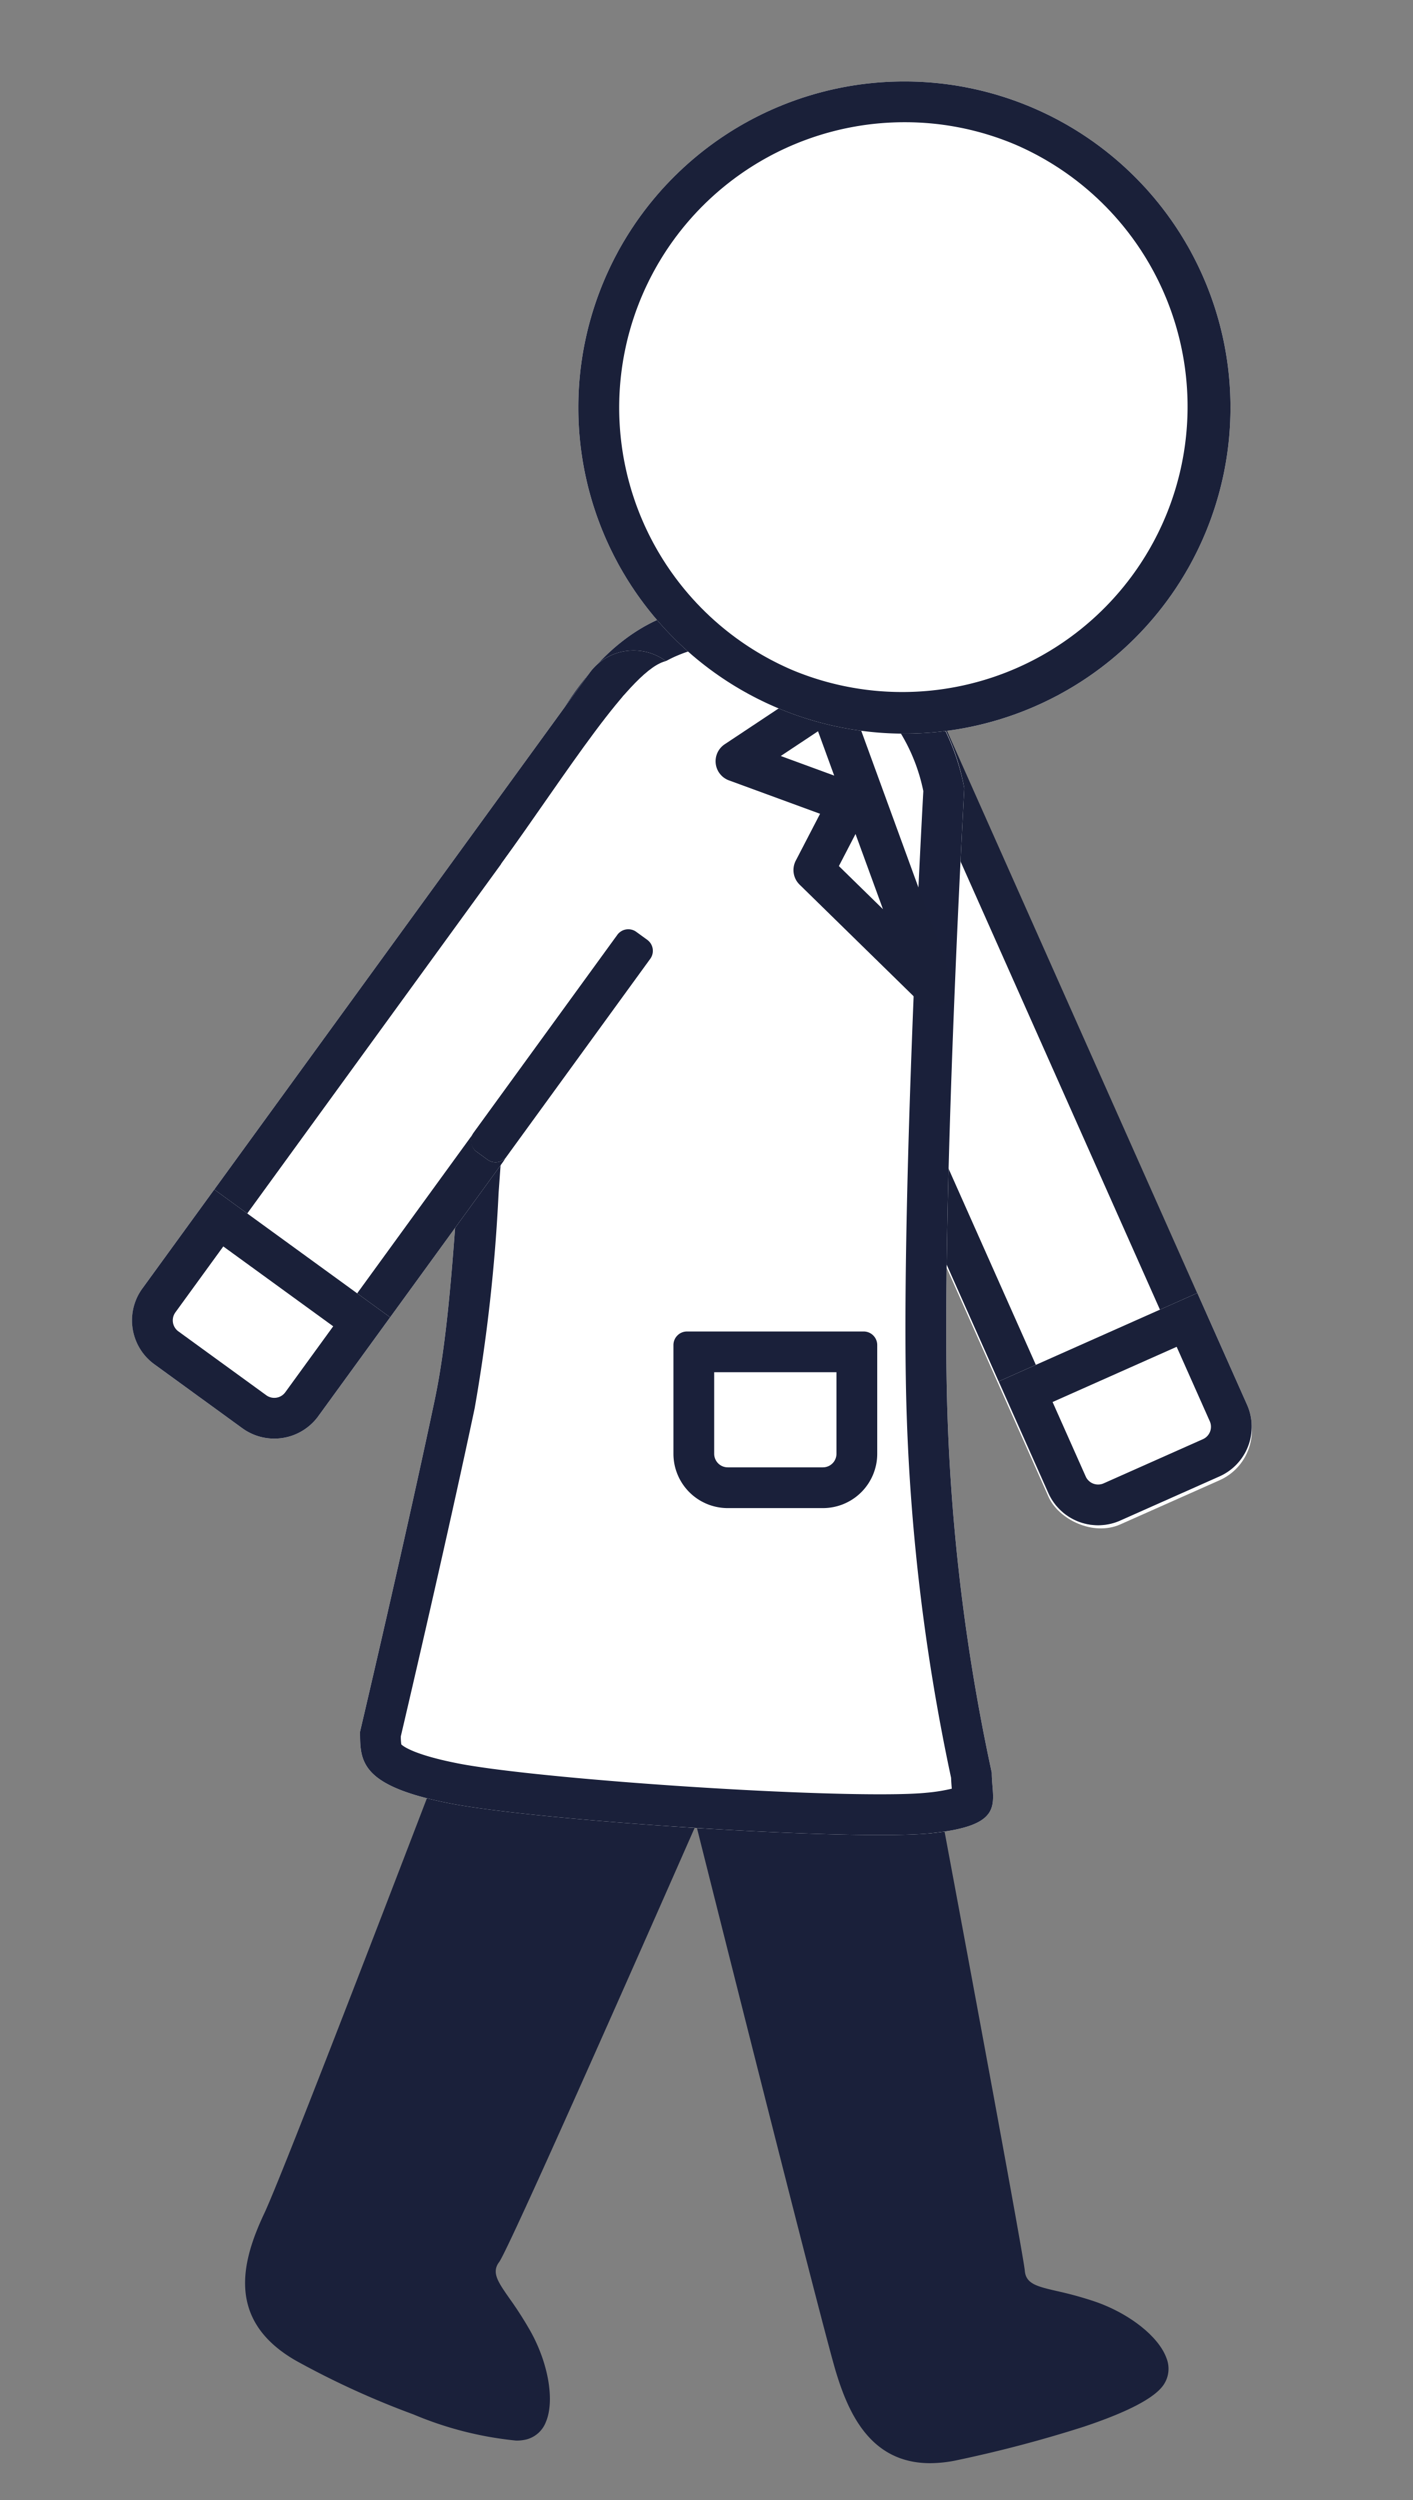 <svg xmlns="http://www.w3.org/2000/svg" width="104" height="184" viewBox="0 0 104 184"><rect x="0" y="0" width="104" height="184" fill="#808080" stroke="none"/><defs><clipPath id="a"><path transform="translate(-12012 -10810)" fill="#fff" stroke="#707070" d="M0 0h104v184H0z"/></clipPath></defs><g transform="translate(12012 10810)" clip-path="url(#a)"><g transform="rotate(-7 -109962.784 97980.975)"><rect width="16" height="64" rx="4" transform="rotate(-16.98 6978.306 -882.142)" fill="#fff"/><path d="M566.539 2000.904a1 1 0 00-.664 1.248l16.352 53.536a1 1 0 001.248.664l7.648-2.336a1 1 0 00.664-1.248l-16.352-53.536a1 1 0 00-1.248-.664l-7.648 2.336m-.876-2.868l7.648-2.336a3.998 3.998 0 014.992 2.656l16.352 53.536a3.998 3.998 0 01-2.656 4.992l-7.648 2.336a3.998 3.998 0 01-4.992-2.656l-16.352-53.536a3.998 3.998 0 012.656-4.992z" fill="#1a2039"/><path d="M576.75 2047.976l15.296-4.672 2.628 8.604a3.998 3.998 0 01-2.656 4.992l-7.648 2.336a3.998 3.998 0 01-4.992-2.656l-2.628-8.604z" fill="#fff"/><path d="M580.494 2049.968l1.752 5.736a1 1 0 001.248.664l7.648-2.336a1 1 0 00.664-1.248l-1.752-5.736-9.56 2.92m-3.744-1.992l15.296-4.672 2.628 8.604a3.998 3.998 0 01-2.656 4.992l-7.648 2.336a3.998 3.998 0 01-4.992-2.656z" fill="#1a2039"/></g><path d="M-11974.019-10630.377a25.943 25.943 0 01-7.548-1.924 62.222 62.222 0 01-8.636-3.948c-5.2-2.973-3.989-7.353-2.351-10.837 1.2-2.545 8.018-20.245 11.977-30.569.511.131 3.428-.121 4.045 0a102.829 102.829 0 0015.659 2.183c-4.093 9.3-13.689 31.025-14.386 31.952-.579.77-.1 1.452.763 2.69a26.891 26.891 0 011.548 2.42c1.316 2.363 1.781 5.1 1.132 6.65a2.1 2.1 0 01-1.416 1.294 3.012 3.012 0 01-.787.089zm30.481 1.664c-4.344 0-5.988-3.591-6.935-6.719-.961-3.185-8.073-31.443-10.23-40.028 5.322.334 6.858-.662 10.23-.662 1.615 0 6.11 1.137 6.95 1.052.373-.038.724-.082 1.045-.13 2.166 11.606 5.811 31.238 5.907 32.332.086.96.9 1.148 2.367 1.489a26.77 26.77 0 012.77.763c2.56.875 4.736 2.6 5.293 4.184a2.1 2.1 0 01-.187 1.908c-.619.975-2.606 2.027-5.908 3.129a94.17 94.17 0 01-9.236 2.443 9.789 9.789 0 01-2.066.239z" fill="#1a203a"/><path d="M-11963.242-10764.545c9.055-3.76 20.329 2.079 22.217 12.561 0 0-1.746 31.271-1.238 46.107a147.52 147.52 0 003.259 26.345c0 2.209 1.156 3.883-4.519 4.461s-28.779-.91-35.356-2.2-6.621-3.063-6.621-5.272c0 0 3.36-14.279 5.5-24.44s1.4-27.012 5-39.328c.007-.005 2.704-14.478 11.758-18.234z" fill="#fff"/><path d="M-11957.441-10762.688a12.074 12.074 0 00-4.651.914c-3.729 1.547-6.206 5.669-7.628 8.855a36.461 36.461 0 00-2.323 7.152l-.028.149-.043.145c-2.006 6.852-2.606 15.184-3.186 23.241a126.345 126.345 0 01-1.761 15.864c-1.941 9.2-4.91 21.91-5.438 24.162a3.817 3.817 0 00.038.595c.135.131.925.758 4.16 1.394 5.192 1.021 22.33 2.275 31.082 2.275 1.888 0 2.886-.061 3.392-.113a12.935 12.935 0 001.881-.3c-.019-.233-.041-.5-.052-.8a151.272 151.272 0 01-3.264-26.616c-.483-14.1 1.016-42.271 1.221-46.007a13.359 13.359 0 00-1.685-4.29 13.648 13.648 0 00-3.127-3.544 13.811 13.811 0 00-8.589-3.075m0-3a16.8 16.8 0 0116.416 13.7s-1.746 31.271-1.238 46.107a147.52 147.52 0 003.26 26.348c0 2.209 1.156 3.883-4.519 4.461s-28.779-.91-35.356-2.2-6.621-3.063-6.621-5.272c0 0 3.36-14.279 5.5-24.44s1.4-27.012 5-39.328c0 0 2.7-14.474 11.751-18.229a15.1 15.1 0 015.808-1.148z" fill="#1a203a"/><rect width="16" height="64" rx="4" transform="rotate(36 10580.527 -23796.024)" fill="#fff"/><path d="M-11964.778-10758.936a1 1 0 00-1.397.221l-32.916 45.305a1 1 0 00.221 1.397l6.472 4.702a1 1 0 001.397-.22l32.916-45.306a1 1 0 00-.221-1.397l-6.472-4.702m1.763-2.427l6.472 4.702a4 4 0 01.885 5.588l-32.916 45.305a4 4 0 01-5.587.885l-6.472-4.703a4 4 0 01-.885-5.587l32.916-45.305a4 4 0 015.587-.885z" fill="#1a2039"/><path d="M-11996.229-10722.454l12.944 9.405-5.29 7.28a4 4 0 01-5.587.886l-6.472-4.703a4 4 0 01-.885-5.587l5.29-7.281z" fill="#fff"/><path d="M-11995.565-10718.264l-3.527 4.855a1 1 0 00.221 1.396l6.472 4.703a1 1 0 001.397-.222l3.527-4.854-8.09-5.878m-.664-4.19l12.944 9.405-5.29 7.28a4 4 0 01-5.587.886l-6.472-4.703a4 4 0 01-.885-5.587z" fill="#1a2039"/><path d="M-11959.434-10709.005v6a1 1 0 001 1h7a1 1 0 001-1v-6h-9m-2-3h13a1 1 0 011 1v8a4 4 0 01-4 4h-7a4 4 0 01-4-4v-8a1 1 0 011-1z" fill="#1a203a"/><path d="M-11962.917-10761.358c5.794-.794 13.246 3.873 13.246 3.873l-8.712 31.858s-16.766 3.658-16.766 1.449c0 0 10.033-15.562.029-22.237 4.715-6.49 9.613-14.468 12.203-14.943z" fill="#fff"/><rect width="3" height="20" rx="1" transform="rotate(36 10547.257 -23784.75)" fill="#fff"/><path d="M-11965.169-10741.417l.809.588a1 1 0 01.221 1.396l-10.58 14.563a1 1 0 01-1.397.22l-.809-.587a1 1 0 01-.22-1.397l10.58-14.562a1 1 0 011.396-.221zm21.835 5.532a1.5 1.5 0 01-1.049-.428l-8.765-8.579a1.5 1.5 0 01-.283-1.763l1.79-3.451-6.707-2.459a1.5 1.5 0 01-.973-1.232 1.5 1.5 0 01.659-1.425l6.794-4.514a1.5 1.5 0 011.3-.176 1.5 1.5 0 01.941.91l7.7 21.1a1.5 1.5 0 01-.6 1.775 1.505 1.505 0 01-.807.242zm-6.922-10.374l3.245 3.176-2.021-5.536zm-4.278-8.1l3.932 1.442-1.19-3.264z" fill="#1a2039"/><circle cx="24" cy="24" r="24" transform="translate(-11969.434 -10804.005)" fill="#fff"/><path d="M-11945.434-10801.005a21.006 21.006 0 00-8.173 40.351 21.006 21.006 0 0016.346-38.7 20.866 20.866 0 00-8.173-1.651m0-3a24 24 0 11-24 24 24 24 0 0124-24z" fill="#1a2039"/></g></svg>